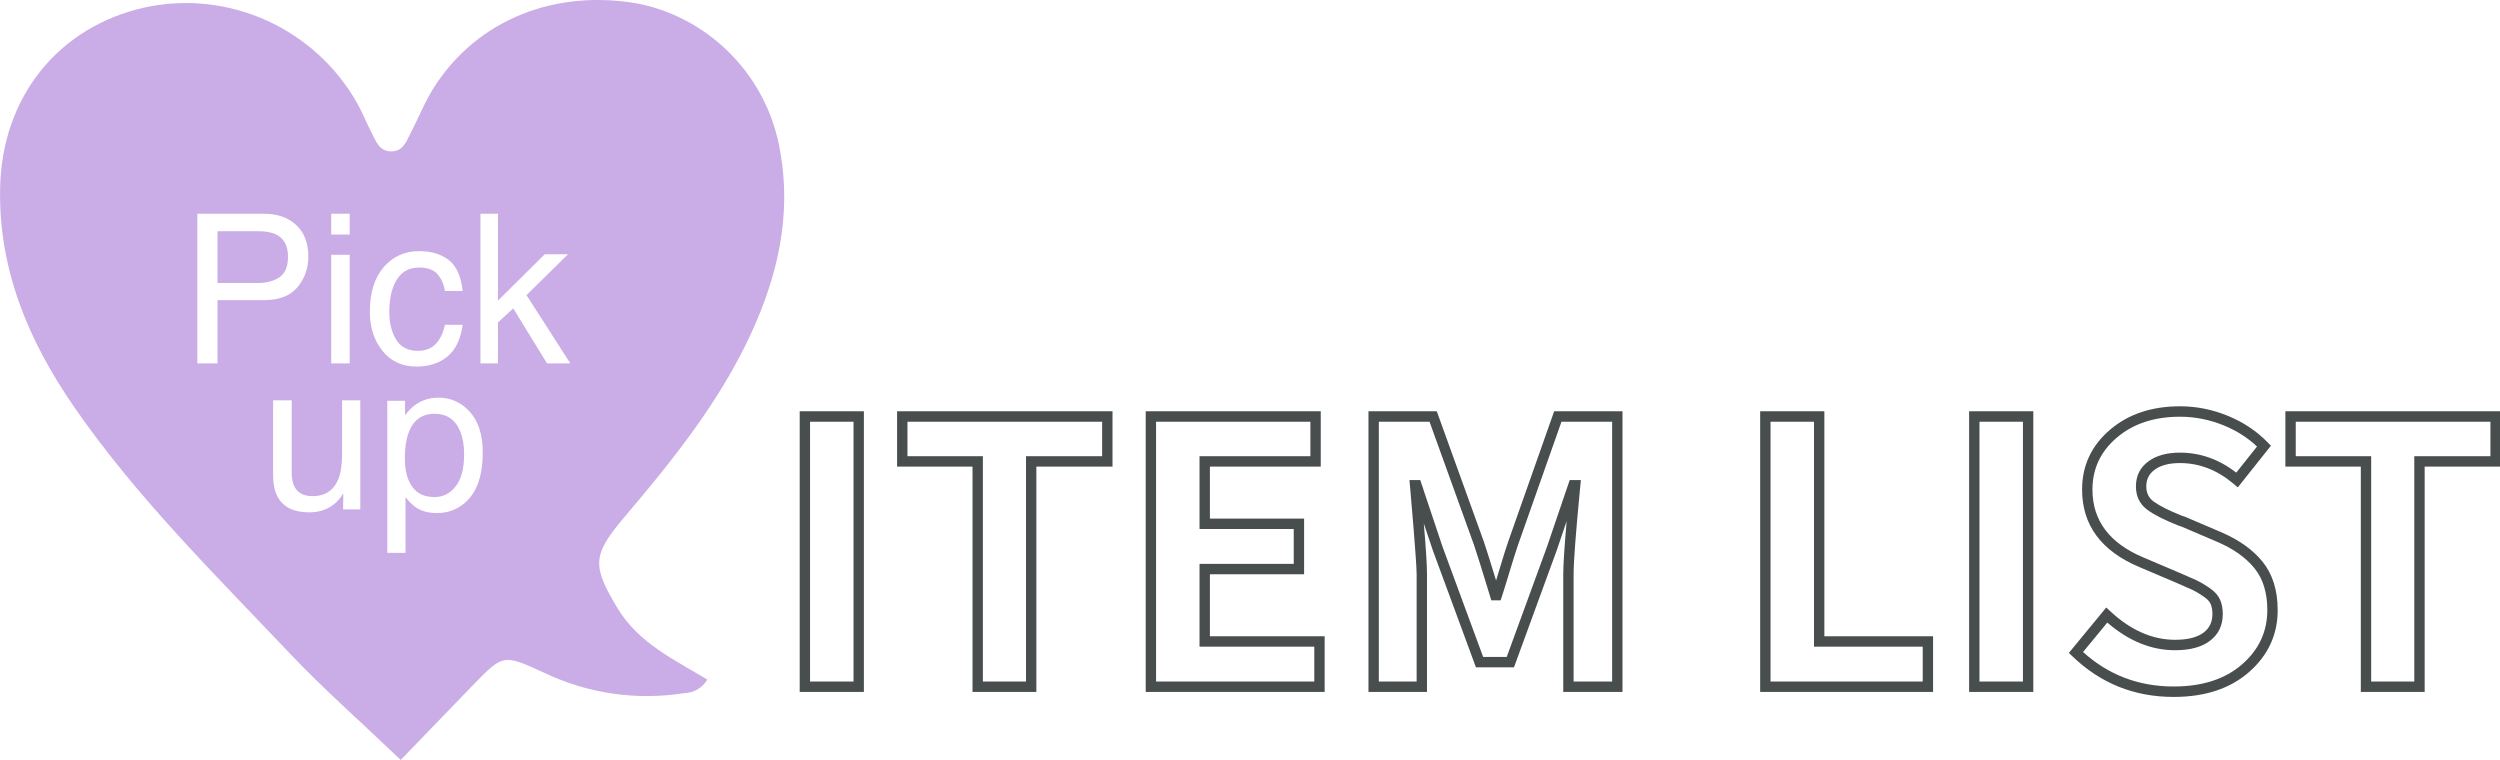<?xml version="1.0" encoding="UTF-8" standalone="no"?>
<!DOCTYPE svg PUBLIC "-//W3C//DTD SVG 1.1//EN" "http://www.w3.org/Graphics/SVG/1.1/DTD/svg11.dtd">
<svg width="100%" height="100%" viewBox="0 0 250 76" version="1.1" xmlns="http://www.w3.org/2000/svg" xmlns:xlink="http://www.w3.org/1999/xlink" xml:space="preserve" xmlns:serif="http://www.serif.com/" style="fill-rule:evenodd;clip-rule:evenodd;stroke-linejoin:round;stroke-miterlimit:2;">
    <g transform="matrix(1.21,0,0,1.218,-17.52,-9.409)">
        <path d="M194.123,64.944C196.72,64.944 198.791,64.257 200.345,62.907C201.928,61.532 202.717,59.833 202.717,57.813C202.717,56.178 202.292,54.856 201.465,53.84C200.654,52.845 199.494,52.025 197.976,51.389C197.978,51.389 195.065,50.153 195.065,50.153L194.796,50.064C193.752,49.653 192.975,49.269 192.471,48.905C192.059,48.608 191.858,48.19 191.858,47.657C191.858,47.081 192.087,46.625 192.546,46.29C193.059,45.916 193.763,45.743 194.65,45.743C196.249,45.743 197.727,46.318 199.087,47.458L199.423,47.739L202.157,44.321L201.892,44.05C200.974,43.111 199.872,42.38 198.586,41.86C197.304,41.341 195.992,41.082 194.65,41.082C192.292,41.082 190.362,41.732 188.855,43.013C187.319,44.319 186.553,45.956 186.553,47.92C186.553,50.825 188.119,52.958 191.294,54.286C191.293,54.285 194.277,55.544 194.277,55.544C194.954,55.834 195.419,56.037 195.67,56.153C195.909,56.263 196.206,56.438 196.563,56.677C196.863,56.876 197.071,57.078 197.171,57.3C197.276,57.534 197.324,57.813 197.324,58.135C197.324,58.787 197.083,59.299 196.59,59.664C196.045,60.068 195.259,60.253 194.24,60.253C192.35,60.253 190.567,59.464 188.881,57.908L188.549,57.602L185.46,61.33L185.749,61.605C188.075,63.831 190.866,64.944 194.123,64.944ZM138.122,55.382C137.651,53.852 137.311,52.782 137.102,52.172L133.221,41.492L127.576,41.492L127.576,64.534L132.413,64.534L132.413,54.857C132.413,54.127 132.325,52.74 132.148,50.697L132.898,52.922C132.9,52.928 136.458,62.514 136.458,62.514L139.601,62.514L143.13,52.922L143.954,50.516C143.767,52.659 143.674,54.106 143.674,54.857L143.674,64.534L148.569,64.534L148.569,41.492L142.922,41.492L139.132,52.169C138.954,52.681 138.719,53.423 138.424,54.396C138.312,54.766 138.211,55.094 138.122,55.382ZM94.853,46.036L94.853,64.534L100.129,64.534L100.129,46.036L106.422,46.036L106.422,41.492L88.619,41.492L88.619,46.036L94.853,46.036ZM209.588,46.036L209.588,64.534L214.864,64.534L214.864,46.036L221.156,46.036L221.156,41.492L203.353,41.492L203.353,46.036L209.588,46.036ZM80.57,41.492L80.57,64.534L85.875,64.534L85.875,41.492L80.57,41.492ZM177.216,41.492L177.216,64.534L182.521,64.534L182.521,41.492L177.216,41.492ZM159.947,41.492L159.947,64.534L174.238,64.534L174.238,59.961L165.253,59.961L165.253,41.492L159.947,41.492ZM109.166,41.492L109.166,64.534L123.954,64.534L123.954,59.961L114.471,59.961L114.471,54.875L122.256,54.875L122.256,50.302L114.471,50.302L114.471,46.036L123.632,46.036L123.632,41.492L109.166,41.492ZM194.123,64.087C191.232,64.087 188.735,63.145 186.633,61.257L188.637,58.838C190.404,60.358 192.274,61.11 194.24,61.11C195.484,61.11 196.435,60.846 197.1,60.352C197.817,59.82 198.18,59.083 198.18,58.135C198.18,57.677 198.102,57.282 197.953,56.95C197.799,56.607 197.5,56.272 197.038,55.964C196.635,55.695 196.298,55.5 196.029,55.375C195.773,55.257 195.302,55.051 194.613,54.756L191.625,53.496C188.829,52.326 187.409,50.478 187.409,47.92C187.409,46.216 188.077,44.799 189.41,43.666C190.771,42.508 192.52,41.938 194.65,41.938C195.883,41.938 197.088,42.177 198.265,42.653C199.314,43.078 200.229,43.655 201.01,44.384L199.295,46.528C197.862,45.431 196.313,44.887 194.65,44.887C193.546,44.887 192.679,45.133 192.041,45.598C191.349,46.103 191.002,46.789 191.002,47.657C191.002,48.489 191.327,49.135 191.97,49.599C192.517,49.994 193.357,50.419 194.493,50.865L194.761,50.955L197.644,52.178C199.015,52.752 200.069,53.483 200.801,54.381C201.514,55.257 201.861,56.404 201.861,57.813C201.861,59.578 201.167,61.06 199.784,62.261C198.372,63.487 196.482,64.087 194.123,64.087ZM95.709,63.678L95.709,45.18L89.475,45.18L89.475,42.348L105.565,42.348L105.565,45.18L99.273,45.18L99.273,63.678L95.709,63.678ZM210.444,63.678L210.444,45.18L204.21,45.18L204.21,42.348L220.3,42.348L220.3,45.18L214.007,45.18L214.007,63.678L210.444,63.678ZM110.022,63.678L110.022,42.348L122.776,42.348L122.776,45.18L113.614,45.18L113.614,51.158L121.4,51.158L121.4,54.019L113.614,54.019L113.614,60.817L123.098,60.817L123.098,63.678L110.022,63.678ZM160.804,63.678L160.804,42.348L164.396,42.348L164.396,60.817L173.382,60.817L173.382,63.678L160.804,63.678ZM81.426,63.678L81.426,42.348L85.019,42.348L85.019,63.678L81.426,63.678ZM137.725,57.012L137.634,56.709C136.993,54.611 136.546,53.193 136.293,52.453L132.621,42.348L128.432,42.348L128.432,63.678L131.556,63.678L131.556,54.857C131.556,53.841 131.071,48.346 131.041,48.013L130.964,47.14L131.855,47.14L132.123,47.928L132.119,47.928L133.705,52.636L137.053,61.658L139.003,61.658L142.323,52.635L144.107,47.43L143.912,47.997L143.914,47.997L144.206,47.14L145.131,47.14L145.053,47.933C144.705,51.531 144.53,53.839 144.53,54.857L144.53,63.678L147.713,63.678L147.713,42.348L143.526,42.348L139.94,52.452C139.766,52.955 139.534,53.686 139.243,54.644C138.949,55.616 138.733,56.307 138.596,56.719L138.498,57.012L137.725,57.012ZM178.072,63.678L178.072,42.348L181.665,42.348L181.665,63.678L178.072,63.678Z" style="fill:rgb(72,77,77);"/>
    </g>
    <g transform="matrix(1.21,0,0,1.218,-17.52,-9.409)">
        <path d="M47.597,70.117L47.596,70.117L47.597,70.117C49.719,67.935 51.635,65.954 53.56,63.984C56.073,61.415 56.07,61.43 59.398,62.934C63.018,64.666 67.08,65.258 71.044,64.631C71.824,64.613 72.542,64.191 72.937,63.518C70.211,61.891 67.252,60.52 65.521,57.667C63.385,54.144 63.415,53.3 66.144,50.107C70.113,45.466 73.932,40.722 76.519,35.176C78.753,30.385 79.908,25.413 78.958,20.151C77.947,14.115 73.311,9.291 67.319,8.04C60.383,6.781 53.939,9.337 50.38,14.846C49.601,16.052 49.066,17.407 48.399,18.684C48.073,19.31 47.816,20.074 46.957,20.148C45.822,20.246 45.55,19.299 45.159,18.555C44.758,17.79 44.44,16.981 44.016,16.228C40.514,10.038 33.339,6.83 26.392,8.348C19.312,9.942 14.679,15.652 14.492,23.052C14.321,29.774 16.804,35.663 20.601,41.129C25.75,48.539 32.22,54.863 38.44,61.383C41.241,64.319 44.321,67.006 47.597,70.117ZM46.489,40.634L47.953,40.634L47.953,41.821C48.254,41.414 48.583,41.099 48.939,40.876C49.447,40.542 50.043,40.375 50.729,40.375C51.744,40.375 52.605,40.763 53.313,41.541C54.021,42.319 54.375,43.43 54.375,44.874C54.375,46.825 53.865,48.219 52.845,49.055C52.198,49.585 51.445,49.849 50.587,49.849C49.912,49.849 49.346,49.702 48.889,49.406C48.622,49.239 48.323,48.952 47.995,48.545L47.995,53.119L46.489,53.119L46.489,40.634ZM38.587,40.592L38.587,46.538C38.587,46.995 38.659,47.368 38.804,47.658C39.072,48.194 39.571,48.461 40.301,48.461C41.349,48.461 42.063,47.993 42.442,47.056C42.648,46.554 42.751,45.866 42.751,44.991L42.751,40.592L44.256,40.592L44.256,49.548L42.835,49.548L42.852,48.227C42.656,48.567 42.414,48.854 42.124,49.088C41.55,49.557 40.853,49.791 40.033,49.791C38.757,49.791 37.887,49.364 37.424,48.511C37.173,48.054 37.048,47.444 37.048,46.68L37.048,40.592L38.587,40.592ZM50.386,48.536C51.089,48.536 51.673,48.242 52.138,47.654C52.604,47.066 52.836,46.187 52.836,45.016C52.836,44.302 52.733,43.689 52.527,43.176C52.137,42.189 51.423,41.696 50.386,41.696C49.344,41.696 48.63,42.217 48.245,43.26C48.039,43.817 47.936,44.525 47.936,45.384C47.936,46.075 48.039,46.663 48.245,47.148C48.636,48.074 49.349,48.536 50.386,48.536ZM49.111,28.344C50.12,28.344 50.941,28.589 51.573,29.08C52.206,29.571 52.587,30.415 52.715,31.614L51.251,31.614C51.162,31.062 50.959,30.603 50.641,30.238C50.323,29.873 49.813,29.69 49.111,29.69C48.152,29.69 47.466,30.159 47.053,31.095C46.786,31.703 46.652,32.453 46.652,33.345C46.652,34.242 46.841,34.998 47.221,35.611C47.6,36.224 48.196,36.531 49.01,36.531C49.635,36.531 50.129,36.34 50.495,35.958C50.86,35.576 51.112,35.054 51.251,34.39L52.715,34.39C52.548,35.578 52.129,36.446 51.46,36.995C50.791,37.544 49.936,37.819 48.893,37.819C47.722,37.819 46.789,37.391 46.092,36.535C45.395,35.679 45.046,34.61 45.046,33.328C45.046,31.756 45.428,30.532 46.192,29.657C46.956,28.782 47.929,28.344 49.111,28.344ZM30.788,25.275L36.316,25.275C37.408,25.275 38.289,25.583 38.958,26.199C39.627,26.815 39.962,27.681 39.962,28.796C39.962,29.755 39.664,30.589 39.067,31.3C38.471,32.011 37.553,32.366 36.316,32.366L32.452,32.366L32.452,37.56L30.788,37.56L30.788,25.275ZM41.852,28.645L43.382,28.645L43.382,37.56L41.852,37.56L41.852,28.645ZM54.187,25.275L55.633,25.275L55.633,32.408L59.497,28.603L61.42,28.603L57.992,31.957L61.613,37.56L59.689,37.56L56.896,33.044L55.633,34.198L55.633,37.56L54.187,37.56L54.187,25.275ZM38.281,28.804C38.281,27.901 37.946,27.288 37.277,26.964C36.91,26.791 36.405,26.705 35.764,26.705L32.452,26.705L32.452,30.962L35.764,30.962C36.511,30.962 37.117,30.803 37.583,30.485C38.048,30.167 38.281,29.607 38.281,28.804ZM41.852,25.275L43.382,25.275L43.382,26.981L41.852,26.981L41.852,25.275Z" style="fill:rgb(202,173,231);fill-rule:nonzero;"/>
    </g>
</svg>
